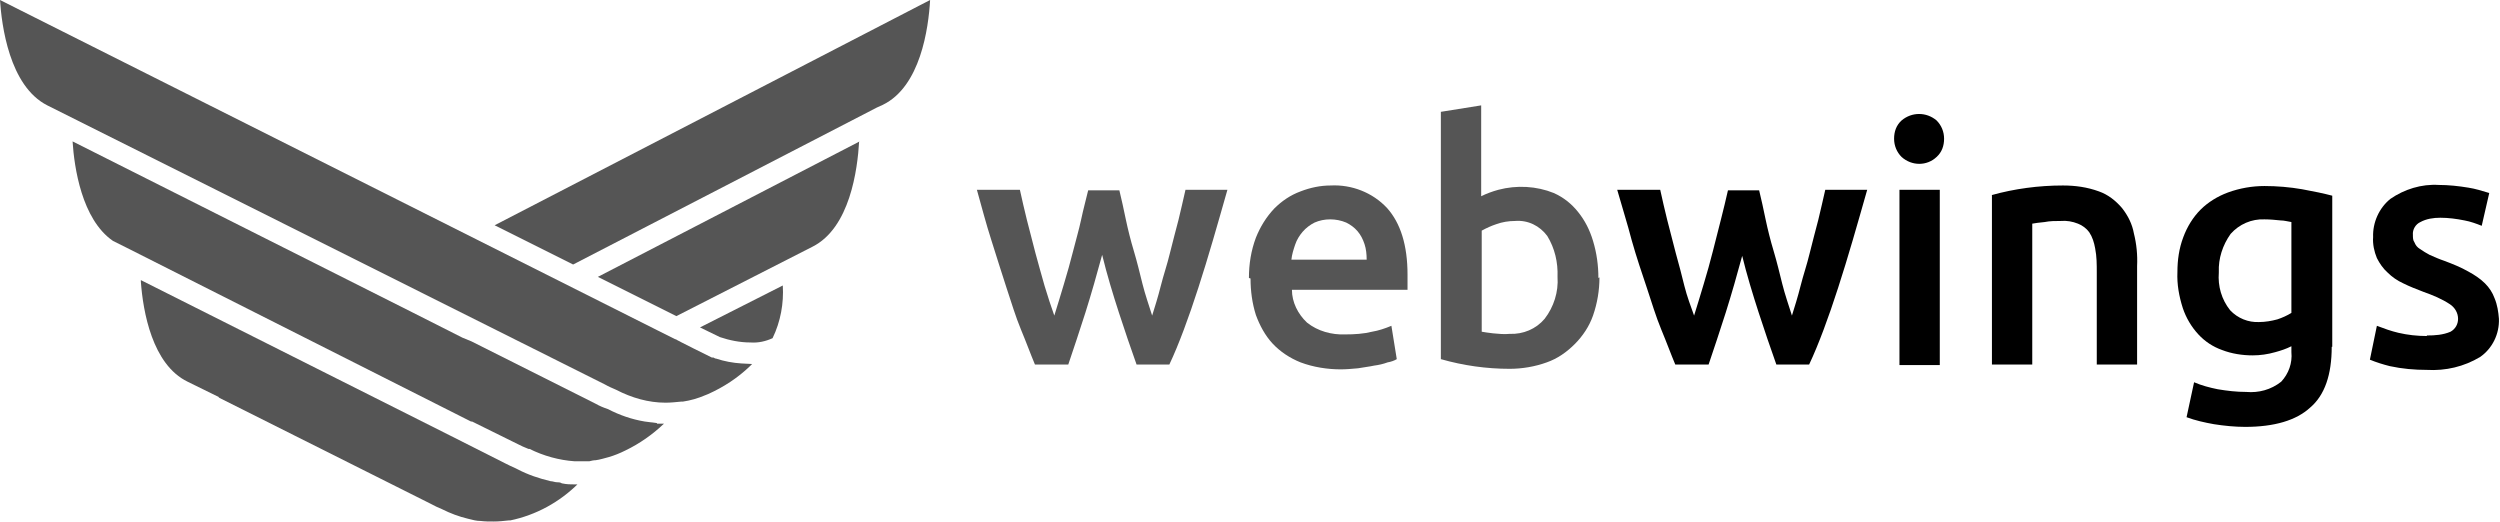 <svg width="465" height="97" viewBox="0 0 465 97" fill="none" xmlns="http://www.w3.org/2000/svg">
<path d="M205 47.4C204 51.1 203 54.6 201.9 58.1C200.8 61.6 199.7 64.8 198.7 67.8H192.5C191.7 65.9 190.9 63.7 189.9 61.3C188.9 58.9 188.1 56.2 187.2 53.5C186.3 50.8 185.4 47.8 184.4 44.7C183.4 41.6 182.6 38.5 181.7 35.3H189.7C190.1 37.1 190.5 38.9 191 40.9L192.6 47.1C193.2 49.2 193.7 51.2 194.3 53.2C194.9 55.2 195.5 57 196.1 58.7C196.7 56.8 197.3 54.8 197.9 52.8C198.5 50.8 199.1 48.7 199.6 46.7C200.1 44.7 200.7 42.7 201.1 40.8C201.5 38.9 202 37.1 202.4 35.4H208.2C208.6 37 209 38.9 209.4 40.8C209.8 42.7 210.3 44.7 210.9 46.7C211.5 48.7 212 50.8 212.5 52.8C213 54.8 213.7 56.8 214.3 58.7C214.8 57.1 215.4 55.2 215.9 53.2C216.4 51.2 217.1 49.2 217.6 47.1C218.1 45 218.7 42.9 219.2 40.9C219.7 38.9 220.1 37 220.5 35.3H228.3C227.4 38.5 226.5 41.6 225.6 44.7C224.7 47.8 223.8 50.7 222.9 53.5C222 56.3 221.1 58.9 220.2 61.3C219.3 63.7 218.4 65.9 217.5 67.8H211.4C210.3 64.7 209.2 61.5 208.1 58.1C207 54.7 205.9 51.1 205 47.4Z" fill="#555555"/>
<path d="M232.3 51.7C232.3 49.1 232.7 46.6 233.6 44.2C234.4 42.2 235.5 40.4 237 38.8C238.4 37.4 240 36.3 241.9 35.6C243.7 34.9 245.6 34.5 247.5 34.5C251.4 34.3 255.3 35.8 258 38.7C260.5 41.5 261.8 45.6 261.8 51.1V52.5C261.8 53 261.8 53.5 261.8 53.9H240.3C240.3 56.2 241.4 58.4 243.1 60C245.1 61.6 247.7 62.3 250.2 62.2C251.9 62.2 253.6 62.1 255.2 61.7C256.4 61.5 257.6 61.1 258.8 60.6L259.8 66.8C259.3 67.1 258.7 67.3 258.1 67.4C257.3 67.7 256.4 67.9 255.6 68C254.7 68.2 253.7 68.3 252.6 68.5C251.5 68.6 250.4 68.7 249.4 68.7C246.9 68.7 244.3 68.3 241.9 67.4C239.9 66.6 238.1 65.4 236.7 63.9C235.3 62.4 234.3 60.5 233.6 58.6C232.9 56.4 232.6 54.1 232.6 51.8M254.2 48.3C254.2 47.3 254.1 46.3 253.8 45.4C253.5 44.5 253.1 43.7 252.5 43C251.9 42.3 251.2 41.8 250.4 41.4C248.5 40.6 246.3 40.6 244.5 41.4C243.7 41.8 242.9 42.4 242.3 43.1C241.7 43.8 241.2 44.6 240.9 45.5C240.6 46.4 240.3 47.3 240.2 48.3H254.2Z" fill="#555555"/>
<path d="M297.5 51.6C297.5 54 297.1 56.4 296.3 58.7C295.6 60.7 294.4 62.5 292.9 64C291.4 65.5 289.7 66.7 287.7 67.4C285.5 68.2 283.1 68.6 280.8 68.6C276.5 68.6 272.2 68 268 66.8V20.8L275.5 19.6V36.5C276.5 36 277.6 35.6 278.7 35.3C282.1 34.4 285.8 34.6 289 35.9C290.8 36.7 292.3 37.9 293.5 39.4C294.8 41 295.7 42.8 296.3 44.8C297 47.1 297.3 49.4 297.3 51.7M289.7 51.5C289.8 48.8 289.2 46.2 287.8 43.9C286.4 42 284.2 40.9 281.8 41.1C280.6 41.1 279.4 41.3 278.3 41.7C277.4 42 276.5 42.4 275.6 42.9V61.7C276.2 61.8 276.8 61.9 277.7 62C278.7 62.1 279.8 62.2 280.8 62.1C283.3 62.2 285.7 61.2 287.3 59.3C289 57.1 289.9 54.3 289.7 51.5Z" fill="#555555"/>
<path d="M324.1 47.4C323.1 51.1 322.1 54.6 321 58.1C319.9 61.6 318.8 64.8 317.8 67.8H311.6C310.8 65.9 310 63.7 309 61.3C308 58.9 307.2 56.2 306.3 53.5C305.4 50.8 304.4 47.9 303.5 44.7C302.7 41.6 301.7 38.5 300.8 35.3H308.8C309.2 37.1 309.6 38.9 310.1 40.9L311.7 47.1C312.3 49.2 312.8 51.2 313.3 53.2C313.8 55.2 314.5 57 315.1 58.7C315.7 56.8 316.3 54.8 316.9 52.8C317.5 50.8 318.1 48.7 318.6 46.7C319.1 44.7 319.6 42.7 320.1 40.8C320.6 38.9 321 37.1 321.4 35.4H327.2C327.6 37 328 38.9 328.4 40.8C328.8 42.7 329.3 44.7 329.9 46.7C330.5 48.7 331 50.8 331.5 52.8C332 54.8 332.7 56.8 333.3 58.7C333.8 57.1 334.4 55.2 334.9 53.2C335.4 51.2 336.1 49.2 336.6 47.1C337.1 45 337.7 42.9 338.2 40.9C338.7 38.9 339.1 37 339.5 35.3H347.3C346.4 38.5 345.5 41.6 344.6 44.7C343.7 47.8 342.8 50.7 341.9 53.5C341 56.3 340.1 58.9 339.2 61.3C338.3 63.7 337.4 65.9 336.5 67.8H330.4C329.3 64.7 328.2 61.5 327.1 58.1C326 54.7 324.9 51.1 324 47.4" fill="black"/>
<path d="M361.6 25.8C361.6 27.1 361.2 28.3 360.2 29.2C358.4 30.9 355.6 30.9 353.7 29.2C352.8 28.3 352.3 27.1 352.3 25.8C352.3 24.5 352.7 23.3 353.7 22.4C355.6 20.8 358.3 20.8 360.2 22.4C361.1 23.3 361.6 24.5 361.6 25.8ZM360.8 67.9H353.3V35.3H360.8V67.9Z" fill="black"/>
<path d="M370.4 36.3C374.7 35.1 379.2 34.5 383.7 34.5C386 34.5 388.2 34.8 390.4 35.6C392.1 36.2 393.5 37.3 394.7 38.7C395.8 40.1 396.6 41.7 396.9 43.4C397.4 45.4 397.6 47.4 397.5 49.5V67.8H390V50.7C390 49.2 390 47.7 389.7 46.2C389.5 45.1 389.2 44.1 388.6 43.2C388.1 42.5 387.3 41.9 386.5 41.6C385.5 41.2 384.4 41 383.3 41.1C382.3 41.1 381.3 41.1 380.3 41.3C379.3 41.4 378.5 41.5 378 41.6V67.8H370.5V36.3H370.4Z" fill="black"/>
<path d="M433.7 64.5C433.7 69.7 432.4 73.5 429.7 75.8C427.1 78.2 423 79.4 417.6 79.4C415.7 79.4 413.7 79.2 411.8 78.9C410.1 78.6 408.3 78.2 406.7 77.6L408.1 71.1C409.5 71.7 411 72.1 412.5 72.4C414.3 72.7 416 72.9 417.8 72.9C420.1 73.1 422.4 72.5 424.3 71C425.7 69.5 426.4 67.5 426.2 65.5V64.4C425.2 64.9 424.3 65.2 423.2 65.5C421.8 65.9 420.4 66.1 419 66.1C417.1 66.1 415.1 65.8 413.3 65.1C411.6 64.5 410.1 63.5 408.9 62.2C407.6 60.8 406.6 59.1 406 57.3C405.3 55.1 404.9 52.9 405 50.6C405 48.4 405.3 46.2 406.1 44.1C406.8 42.2 407.9 40.4 409.3 39C410.7 37.6 412.5 36.5 414.4 35.8C416.6 35 418.9 34.6 421.2 34.6C423.5 34.6 425.9 34.8 428.2 35.2C430.4 35.6 432.3 36 433.8 36.4V64.5H433.7ZM412.7 50.7C412.5 53.2 413.2 55.7 414.8 57.7C416.2 59.2 418.2 60 420.2 59.9C421.3 59.9 422.5 59.7 423.6 59.4C424.5 59.1 425.4 58.7 426.2 58.2V41.3C425.5 41.2 424.9 41 424.2 41C423.2 40.9 422.2 40.8 421.2 40.8C418.8 40.7 416.5 41.7 414.9 43.5C413.4 45.6 412.6 48.1 412.7 50.6" fill="black"/>
<path d="M451.4 62.4C452.9 62.4 454.4 62.3 455.8 61.7C456.7 61.2 457.2 60.3 457.2 59.3C457.2 58.2 456.6 57.2 455.7 56.6C454.2 55.6 452.5 54.9 450.8 54.3C449.5 53.8 448.2 53.3 447 52.7C445.9 52.2 444.9 51.5 444.1 50.7C443.3 50 442.6 49 442.1 48C441.6 46.8 441.3 45.4 441.4 44.1C441.3 41.4 442.5 38.7 444.6 37C447.2 35.2 450.4 34.2 453.6 34.4C455.4 34.4 457.3 34.6 459.1 34.9C460.4 35.1 461.7 35.5 463 35.9L461.6 42C460.6 41.6 459.5 41.2 458.4 41C456.9 40.7 455.4 40.5 453.9 40.5C452.6 40.5 451.3 40.7 450.2 41.3C449.3 41.7 448.7 42.7 448.8 43.7C448.8 44.2 448.8 44.7 449.1 45.1C449.3 45.6 449.6 46 450.1 46.3C450.7 46.7 451.3 47.1 451.9 47.4C452.8 47.8 453.7 48.2 454.6 48.5C456.2 49.1 457.7 49.7 459.1 50.5C460.2 51.1 461.3 51.8 462.2 52.7C463 53.5 463.6 54.4 464 55.5C464.5 56.7 464.7 58 464.8 59.3C464.9 62.1 463.6 64.8 461.3 66.4C458.3 68.2 454.9 69 451.4 68.8C449.1 68.8 446.8 68.6 444.5 68.1C443.3 67.8 442 67.4 440.8 66.9L442.1 60.6C443.4 61.1 444.8 61.6 446.1 61.9C447.8 62.3 449.6 62.5 451.4 62.5" fill="black"/>
<path d="M173 0C172.7 5.3 171.2 16.1 164.2 19.5L163.1 20L106.6 49.2L92 41.9L173 0Z" fill="#555555"/>
<path d="M159.8 26.3C159.5 31.5 158.1 42.4 151.1 45.9L125.8 58.8L111.2 51.5L159.9 26.3H159.8Z" fill="#555555"/>
<path d="M143.7 62.9C142.4 63.5 141 63.8 139.6 63.7C137.6 63.7 135.7 63.3 133.9 62.7L130.2 60.9L145.6 53.1C145.8 56.4 145.2 59.8 143.7 62.9Z" fill="#555555"/>
<path d="M107.6 89.9C104.1 93.4 99.7 95.8 94.9 96.8H94.6C93.7 96.9 92.8 97 91.8 97C91 97 90.2 97 89.4 96.9C88.6 96.9 87.9 96.7 87.1 96.5C85.4 96.1 83.8 95.5 82.2 94.7C81.5 94.4 80.8 94.1 80.1 93.7L40.6 73.9H40.8L34.9 71C28.3 67.8 26.6 57.9 26.2 52.4V52.1L83.7 81L94 86.2C94.6 86.5 95.2 86.8 95.9 87.1L96.3 87.3C98.2 88.3 100.3 89 102.4 89.5C102.8 89.5 103.2 89.7 103.6 89.7C103.9 89.7 104.2 89.7 104.5 89.9C105.4 90.1 106.2 90.1 107 90.1H107.4L107.6 89.9Z" fill="#555555"/>
<path d="M122.2 78.8C122.6 78.8 123.1 78.8 123.5 78.8C121.4 80.8 119 82.5 116.3 83.8C115.3 84.3 114.3 84.7 113.3 85C112.5 85.2 111.6 85.5 110.8 85.6C110.4 85.6 110 85.7 109.6 85.8C108.7 85.8 107.8 85.8 106.9 85.8C104 85.6 101.1 84.8 98.5 83.5H98.3C97.5 83.2 96.9 82.9 96.3 82.6L87.8 78.4H87.6L23.4 46L21 44.8C15.2 40.8 13.8 31.1 13.5 26.3L76.9 58.2L86 62.8L87.7 63.5L110.8 75.1C111.5 75.5 112.2 75.8 113.1 76.1C115.2 77.2 117.5 78 119.9 78.4C120.6 78.5 121.3 78.6 122.2 78.7V78.8Z" fill="#555555"/>
<path d="M139.9 67.7L139.5 68.1C137.2 70.3 134.6 72 131.7 73.3L131.2 73.5C129.8 74.1 128.4 74.5 127 74.7H126.7C125.7 74.8 124.7 74.9 123.8 74.9C120.6 74.9 117.5 74 114.6 72.5C113.9 72.2 113.2 71.9 112.5 71.5L8.8 19.6C1.7 16 0.3 4.6 0 0L122.4 61.5L125.6 63.1H125.7C125.7 63.2 132.4 66.5 132.4 66.5H132.7C132.9 66.6 133 66.7 133.2 66.7C134.7 67.2 136.3 67.5 137.9 67.6C138.5 67.6 139.2 67.7 139.8 67.7H140H139.9Z" fill="#555555"/>
</svg>

